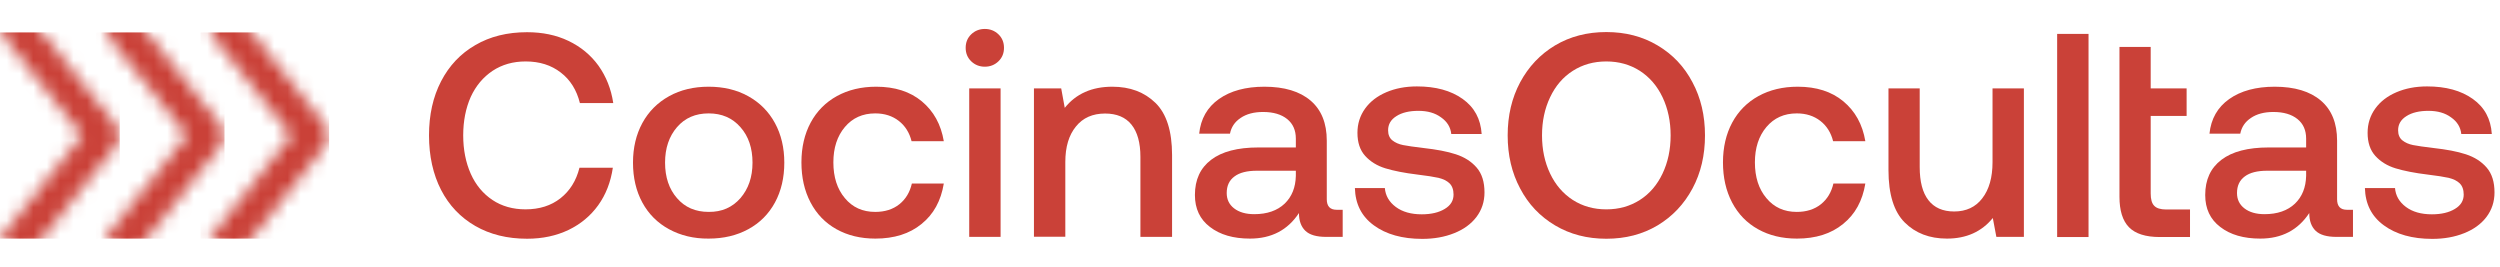 <svg width="187" height="20" viewBox="0 0 187 20" fill="none" xmlns="http://www.w3.org/2000/svg">
<path d="M32.992 6.082C33.597 4.914 34.447 4.012 35.551 3.375C36.655 2.727 37.95 2.409 39.426 2.409C40.573 2.409 41.603 2.621 42.516 3.056C43.429 3.492 44.183 4.107 44.767 4.914C45.34 5.721 45.712 6.645 45.871 7.707H43.376C43.132 6.73 42.654 5.966 41.943 5.424C41.231 4.872 40.361 4.596 39.32 4.596C38.375 4.596 37.558 4.829 36.846 5.297C36.135 5.774 35.593 6.422 35.211 7.25C34.84 8.089 34.648 9.045 34.648 10.128C34.648 11.2 34.84 12.156 35.211 12.995C35.583 13.833 36.135 14.492 36.836 14.959C37.536 15.426 38.365 15.659 39.309 15.659C40.35 15.659 41.221 15.383 41.922 14.831C42.622 14.279 43.1 13.525 43.344 12.549H45.84C45.68 13.621 45.319 14.555 44.746 15.352C44.172 16.148 43.429 16.764 42.527 17.199C41.614 17.634 40.584 17.857 39.426 17.857C37.95 17.857 36.655 17.539 35.551 16.902C34.447 16.265 33.587 15.362 32.992 14.205C32.397 13.048 32.09 11.678 32.09 10.128C32.09 8.599 32.387 7.25 32.992 6.082Z" fill="#CA4138"/>
<path d="M50.045 17.146C49.184 16.679 48.516 16.01 48.048 15.15C47.581 14.29 47.348 13.292 47.348 12.166C47.348 11.051 47.581 10.064 48.048 9.204C48.516 8.344 49.184 7.675 50.045 7.197C50.905 6.719 51.892 6.486 53.007 6.486C54.122 6.486 55.109 6.719 55.969 7.197C56.829 7.675 57.498 8.344 57.965 9.204C58.433 10.064 58.666 11.051 58.666 12.166C58.666 13.292 58.433 14.29 57.965 15.15C57.498 16.01 56.829 16.679 55.969 17.146C55.109 17.613 54.122 17.847 53.007 17.847C51.892 17.857 50.905 17.613 50.045 17.146ZM55.385 14.82C55.98 14.13 56.288 13.249 56.288 12.166C56.288 11.083 55.99 10.191 55.385 9.512C54.78 8.822 53.994 8.482 53.007 8.482C52.02 8.482 51.234 8.822 50.639 9.512C50.045 10.202 49.747 11.083 49.747 12.166C49.747 13.249 50.045 14.141 50.639 14.82C51.234 15.511 52.02 15.85 53.007 15.85C53.994 15.861 54.78 15.511 55.385 14.82Z" fill="#CA4138"/>
<path d="M68.93 16.753C68.038 17.486 66.88 17.847 65.479 17.847C64.375 17.847 63.408 17.613 62.57 17.146C61.731 16.679 61.083 16.01 60.627 15.139C60.17 14.268 59.947 13.27 59.947 12.145C59.947 11.019 60.181 10.021 60.637 9.172C61.094 8.322 61.752 7.654 62.602 7.186C63.451 6.719 64.428 6.486 65.543 6.486C66.933 6.486 68.07 6.847 68.951 7.579C69.832 8.312 70.384 9.299 70.597 10.563H68.186C68.027 9.926 67.709 9.416 67.231 9.044C66.753 8.673 66.169 8.482 65.468 8.482C64.523 8.482 63.769 8.822 63.196 9.501C62.623 10.181 62.336 11.062 62.336 12.145C62.336 13.249 62.623 14.141 63.196 14.82C63.769 15.511 64.523 15.851 65.468 15.851C66.19 15.851 66.796 15.659 67.273 15.277C67.751 14.895 68.059 14.375 68.208 13.727H70.597C70.384 15.022 69.832 16.031 68.93 16.753Z" fill="#CA4138"/>
<path d="M74.685 2.568C74.961 2.833 75.099 3.173 75.099 3.577C75.099 3.98 74.961 4.32 74.685 4.585C74.409 4.851 74.069 4.989 73.665 4.989C73.262 4.989 72.922 4.851 72.646 4.585C72.37 4.32 72.232 3.98 72.232 3.577C72.232 3.173 72.37 2.833 72.646 2.568C72.922 2.303 73.262 2.165 73.665 2.165C74.069 2.165 74.409 2.303 74.685 2.568ZM72.498 6.613H74.844V17.72H72.498V6.613Z" fill="#CA4138"/>
<path d="M86.428 7.696C87.256 8.503 87.671 9.809 87.671 11.603V17.719H85.303V11.731C85.303 10.68 85.08 9.873 84.634 9.321C84.188 8.768 83.53 8.492 82.659 8.492C81.735 8.492 81.002 8.811 80.482 9.459C79.951 10.106 79.686 10.988 79.686 12.113V17.709H77.339V6.613H79.378L79.644 8.068C80.482 7.016 81.671 6.486 83.2 6.486C84.528 6.486 85.6 6.889 86.428 7.696Z" fill="#CA4138"/>
<path d="M100.433 15.681V17.719H99.201C98.479 17.719 97.959 17.57 97.64 17.263C97.322 16.955 97.162 16.519 97.162 15.935C96.324 17.209 95.103 17.847 93.499 17.847C92.257 17.847 91.259 17.56 90.505 16.976C89.751 16.403 89.38 15.606 89.38 14.587C89.38 13.44 89.783 12.57 90.59 11.954C91.397 11.338 92.576 11.03 94.126 11.03H96.929V10.372C96.929 9.745 96.716 9.257 96.281 8.906C95.846 8.556 95.251 8.376 94.476 8.376C93.797 8.376 93.234 8.524 92.799 8.822C92.353 9.119 92.098 9.512 92.002 10H89.698C89.815 8.885 90.303 8.025 91.174 7.409C92.045 6.794 93.181 6.486 94.582 6.486C96.069 6.486 97.226 6.836 98.033 7.526C98.84 8.216 99.243 9.214 99.243 10.52V14.905C99.243 15.426 99.488 15.691 99.976 15.691H100.433V15.681ZM96.918 12.771H94.009C93.287 12.771 92.724 12.909 92.342 13.196C91.949 13.483 91.758 13.897 91.758 14.438C91.758 14.916 91.939 15.298 92.31 15.585C92.682 15.872 93.181 16.02 93.818 16.02C94.784 16.02 95.538 15.755 96.09 15.235C96.632 14.714 96.908 14.024 96.929 13.153V12.771H96.918Z" fill="#CA4138"/>
<path d="M103.586 14.056C103.629 14.629 103.905 15.107 104.404 15.479C104.903 15.85 105.551 16.031 106.347 16.031C107.058 16.031 107.632 15.893 108.067 15.627C108.513 15.362 108.725 15.001 108.725 14.555C108.725 14.184 108.619 13.897 108.417 13.706C108.216 13.514 107.94 13.387 107.6 13.302C107.26 13.228 106.74 13.143 106.028 13.058C105.062 12.941 104.255 12.782 103.629 12.591C103.002 12.4 102.493 12.081 102.11 11.656C101.728 11.232 101.537 10.658 101.537 9.936C101.537 9.257 101.728 8.652 102.11 8.121C102.493 7.59 103.023 7.186 103.692 6.9C104.361 6.613 105.126 6.464 105.986 6.464C107.387 6.464 108.523 6.772 109.405 7.399C110.286 8.025 110.753 8.896 110.828 10.021H108.555C108.502 9.512 108.247 9.098 107.791 8.779C107.345 8.45 106.782 8.291 106.103 8.291C105.423 8.291 104.871 8.418 104.457 8.683C104.032 8.949 103.83 9.299 103.83 9.745C103.83 10.074 103.937 10.329 104.149 10.499C104.361 10.669 104.627 10.786 104.945 10.85C105.264 10.913 105.773 10.988 106.485 11.072C107.44 11.179 108.247 11.327 108.895 11.54C109.543 11.752 110.063 12.081 110.456 12.538C110.849 12.994 111.04 13.61 111.04 14.396C111.04 15.086 110.838 15.702 110.435 16.233C110.031 16.764 109.468 17.167 108.768 17.443C108.056 17.73 107.26 17.868 106.379 17.868C104.892 17.868 103.682 17.528 102.769 16.859C101.845 16.19 101.378 15.256 101.346 14.067H103.586V14.056Z" fill="#CA4138"/>
<path d="M126.598 14.099C125.972 15.267 125.101 16.191 123.986 16.86C122.861 17.529 121.587 17.858 120.153 17.858C118.72 17.858 117.446 17.529 116.32 16.86C115.195 16.191 114.324 15.277 113.708 14.099C113.082 12.931 112.774 11.604 112.774 10.128C112.774 8.652 113.082 7.325 113.708 6.157C114.335 4.989 115.205 4.065 116.32 3.396C117.446 2.727 118.72 2.398 120.153 2.398C121.587 2.398 122.861 2.727 123.986 3.396C125.112 4.065 125.982 4.978 126.598 6.157C127.225 7.325 127.533 8.652 127.533 10.128C127.533 11.604 127.225 12.931 126.598 14.099ZM115.949 12.984C116.352 13.834 116.926 14.492 117.648 14.959C118.38 15.426 119.208 15.66 120.153 15.66C121.098 15.66 121.926 15.426 122.659 14.959C123.392 14.492 123.954 13.834 124.358 12.984C124.761 12.135 124.963 11.19 124.963 10.128C124.963 9.077 124.761 8.121 124.358 7.272C123.954 6.422 123.381 5.764 122.659 5.297C121.926 4.83 121.088 4.596 120.153 4.596C119.208 4.596 118.38 4.83 117.648 5.297C116.915 5.764 116.352 6.422 115.949 7.272C115.545 8.121 115.343 9.066 115.343 10.128C115.343 11.179 115.545 12.135 115.949 12.984Z" fill="#CA4138"/>
<path d="M137.861 16.753C136.969 17.486 135.811 17.847 134.41 17.847C133.306 17.847 132.339 17.613 131.501 17.146C130.662 16.679 130.014 16.01 129.557 15.139C129.101 14.268 128.878 13.27 128.878 12.145C128.878 11.019 129.112 10.021 129.568 9.172C130.025 8.322 130.683 7.654 131.532 7.186C132.382 6.719 133.359 6.486 134.473 6.486C135.864 6.486 137.001 6.847 137.882 7.579C138.763 8.312 139.315 9.299 139.528 10.563H137.117C136.958 9.926 136.64 9.416 136.162 9.044C135.684 8.673 135.1 8.482 134.399 8.482C133.454 8.482 132.7 8.822 132.127 9.501C131.554 10.181 131.267 11.062 131.267 12.145C131.267 13.249 131.554 14.141 132.127 14.82C132.7 15.511 133.454 15.851 134.399 15.851C135.121 15.851 135.726 15.659 136.204 15.277C136.682 14.895 136.99 14.375 137.139 13.727H139.528C139.315 15.022 138.763 16.031 137.861 16.753Z" fill="#CA4138"/>
<path d="M151.387 6.613V17.719H149.328L149.062 16.307C148.223 17.337 147.077 17.847 145.633 17.847C144.327 17.847 143.275 17.443 142.468 16.636C141.662 15.829 141.258 14.523 141.258 12.729V6.613H143.594V12.495C143.594 13.578 143.806 14.407 144.242 14.969C144.677 15.532 145.314 15.819 146.174 15.819C147.066 15.819 147.777 15.49 148.276 14.831C148.786 14.173 149.041 13.271 149.041 12.134V6.613H151.387Z" fill="#CA4138"/>
<path d="M153.875 2.536H156.222V17.73H153.875V2.536Z" fill="#CA4138"/>
<path d="M158.526 3.513H160.872V6.613H163.559V8.673H160.872V14.47C160.872 14.906 160.957 15.214 161.138 15.394C161.308 15.575 161.605 15.67 162.03 15.67H163.813V17.73H161.552C160.501 17.73 159.725 17.486 159.248 16.997C158.77 16.509 158.536 15.745 158.536 14.714V3.513H158.526Z" fill="#CA4138"/>
<path d="M176.003 15.681V17.719H174.771C174.049 17.719 173.529 17.57 173.21 17.263C172.892 16.955 172.733 16.519 172.733 15.935C171.894 17.209 170.673 17.847 169.07 17.847C167.827 17.847 166.829 17.56 166.075 16.976C165.321 16.403 164.95 15.606 164.95 14.587C164.95 13.44 165.353 12.57 166.16 11.954C166.967 11.338 168.146 11.03 169.696 11.03H172.499V10.372C172.499 9.745 172.287 9.257 171.851 8.906C171.416 8.556 170.821 8.376 170.046 8.376C169.367 8.376 168.804 8.524 168.369 8.822C167.923 9.119 167.668 9.512 167.572 10H165.268C165.385 8.885 165.874 8.025 166.744 7.409C167.615 6.794 168.751 6.486 170.153 6.486C171.639 6.486 172.796 6.836 173.603 7.526C174.41 8.216 174.814 9.214 174.814 10.52V14.905C174.814 15.426 175.058 15.691 175.546 15.691H176.003V15.681ZM172.488 12.771H169.579C168.857 12.771 168.294 12.909 167.912 13.196C167.519 13.483 167.328 13.897 167.328 14.438C167.328 14.916 167.509 15.298 167.88 15.585C168.252 15.872 168.751 16.02 169.388 16.02C170.354 16.02 171.108 15.755 171.66 15.235C172.202 14.714 172.478 14.024 172.499 13.153V12.771H172.488Z" fill="#CA4138"/>
<path d="M179.146 14.056C179.188 14.629 179.464 15.107 179.963 15.479C180.462 15.85 181.11 16.031 181.906 16.031C182.618 16.031 183.191 15.893 183.627 15.627C184.072 15.362 184.285 15.001 184.285 14.555C184.285 14.184 184.179 13.897 183.977 13.706C183.775 13.514 183.499 13.387 183.159 13.302C182.82 13.228 182.299 13.143 181.588 13.058C180.622 12.941 179.815 12.782 179.188 12.591C178.562 12.4 178.052 12.081 177.67 11.656C177.288 11.232 177.097 10.658 177.097 9.936C177.097 9.257 177.288 8.652 177.67 8.121C178.052 7.59 178.583 7.186 179.252 6.9C179.921 6.613 180.685 6.464 181.545 6.464C182.947 6.464 184.083 6.772 184.964 7.399C185.846 8.025 186.313 8.896 186.387 10.021H184.104C184.051 9.512 183.796 9.098 183.34 8.779C182.894 8.45 182.331 8.291 181.652 8.291C180.972 8.291 180.42 8.418 180.006 8.683C179.581 8.949 179.379 9.299 179.379 9.745C179.379 10.074 179.486 10.329 179.698 10.499C179.91 10.669 180.176 10.786 180.494 10.85C180.813 10.913 181.322 10.988 182.034 11.072C182.989 11.179 183.796 11.327 184.444 11.54C185.092 11.752 185.612 12.081 186.005 12.538C186.398 12.994 186.589 13.61 186.589 14.396C186.589 15.086 186.387 15.702 185.984 16.233C185.58 16.764 185.017 17.167 184.317 17.443C183.605 17.73 182.809 17.868 181.928 17.868C180.441 17.868 179.231 17.528 178.318 16.859C177.394 16.19 176.927 15.256 176.895 14.067H179.146V14.056Z" fill="#CA4138"/>
<mask id="mask0" style="mask-type:alpha" maskUnits="userSpaceOnUse" x="0" y="0" width="9" height="20">
<path fill-rule="evenodd" clip-rule="evenodd" d="M6.136 10.134L-2.75741e-07 2.42L1.924 0.889L8.669 9.369C9.026 9.817 9.026 10.451 8.669 10.899L1.924 19.378L-3.05497e-06 17.848L6.136 10.134Z" fill="#CA4138"/>
</mask>
<g mask="url(#mask0)">
<path d="M-0.656 2.424H8.956V17.847H-0.656V2.424Z" fill="#CA4138"/>
</g>
<mask id="mask1" style="mask-type:alpha" maskUnits="userSpaceOnUse" x="7" y="0" width="10" height="20">
<path fill-rule="evenodd" clip-rule="evenodd" d="M13.974 10.134L7.838 2.42L9.762 0.889L16.507 9.369C16.863 9.817 16.863 10.451 16.507 10.899L9.762 19.378L7.838 17.848L13.974 10.134Z" fill="#CA4138"/>
</mask>
<g mask="url(#mask1)">
<path d="M7.182 2.424H16.793V17.847H7.182V2.424Z" fill="#CA4138"/>
</g>
<mask id="mask2" style="mask-type:alpha" maskUnits="userSpaceOnUse" x="15" y="0" width="10" height="20">
<path fill-rule="evenodd" clip-rule="evenodd" d="M21.797 10.134L15.661 2.42L17.585 0.889L24.33 9.369C24.686 9.817 24.686 10.451 24.33 10.899L17.585 19.378L15.661 17.848L21.797 10.134Z" fill="#CA4138"/>
</mask>
<g mask="url(#mask2)">
<path d="M15.005 2.424H24.616V17.847H15.005V2.424Z" fill="#CA4138"/>
</g>
</svg>
